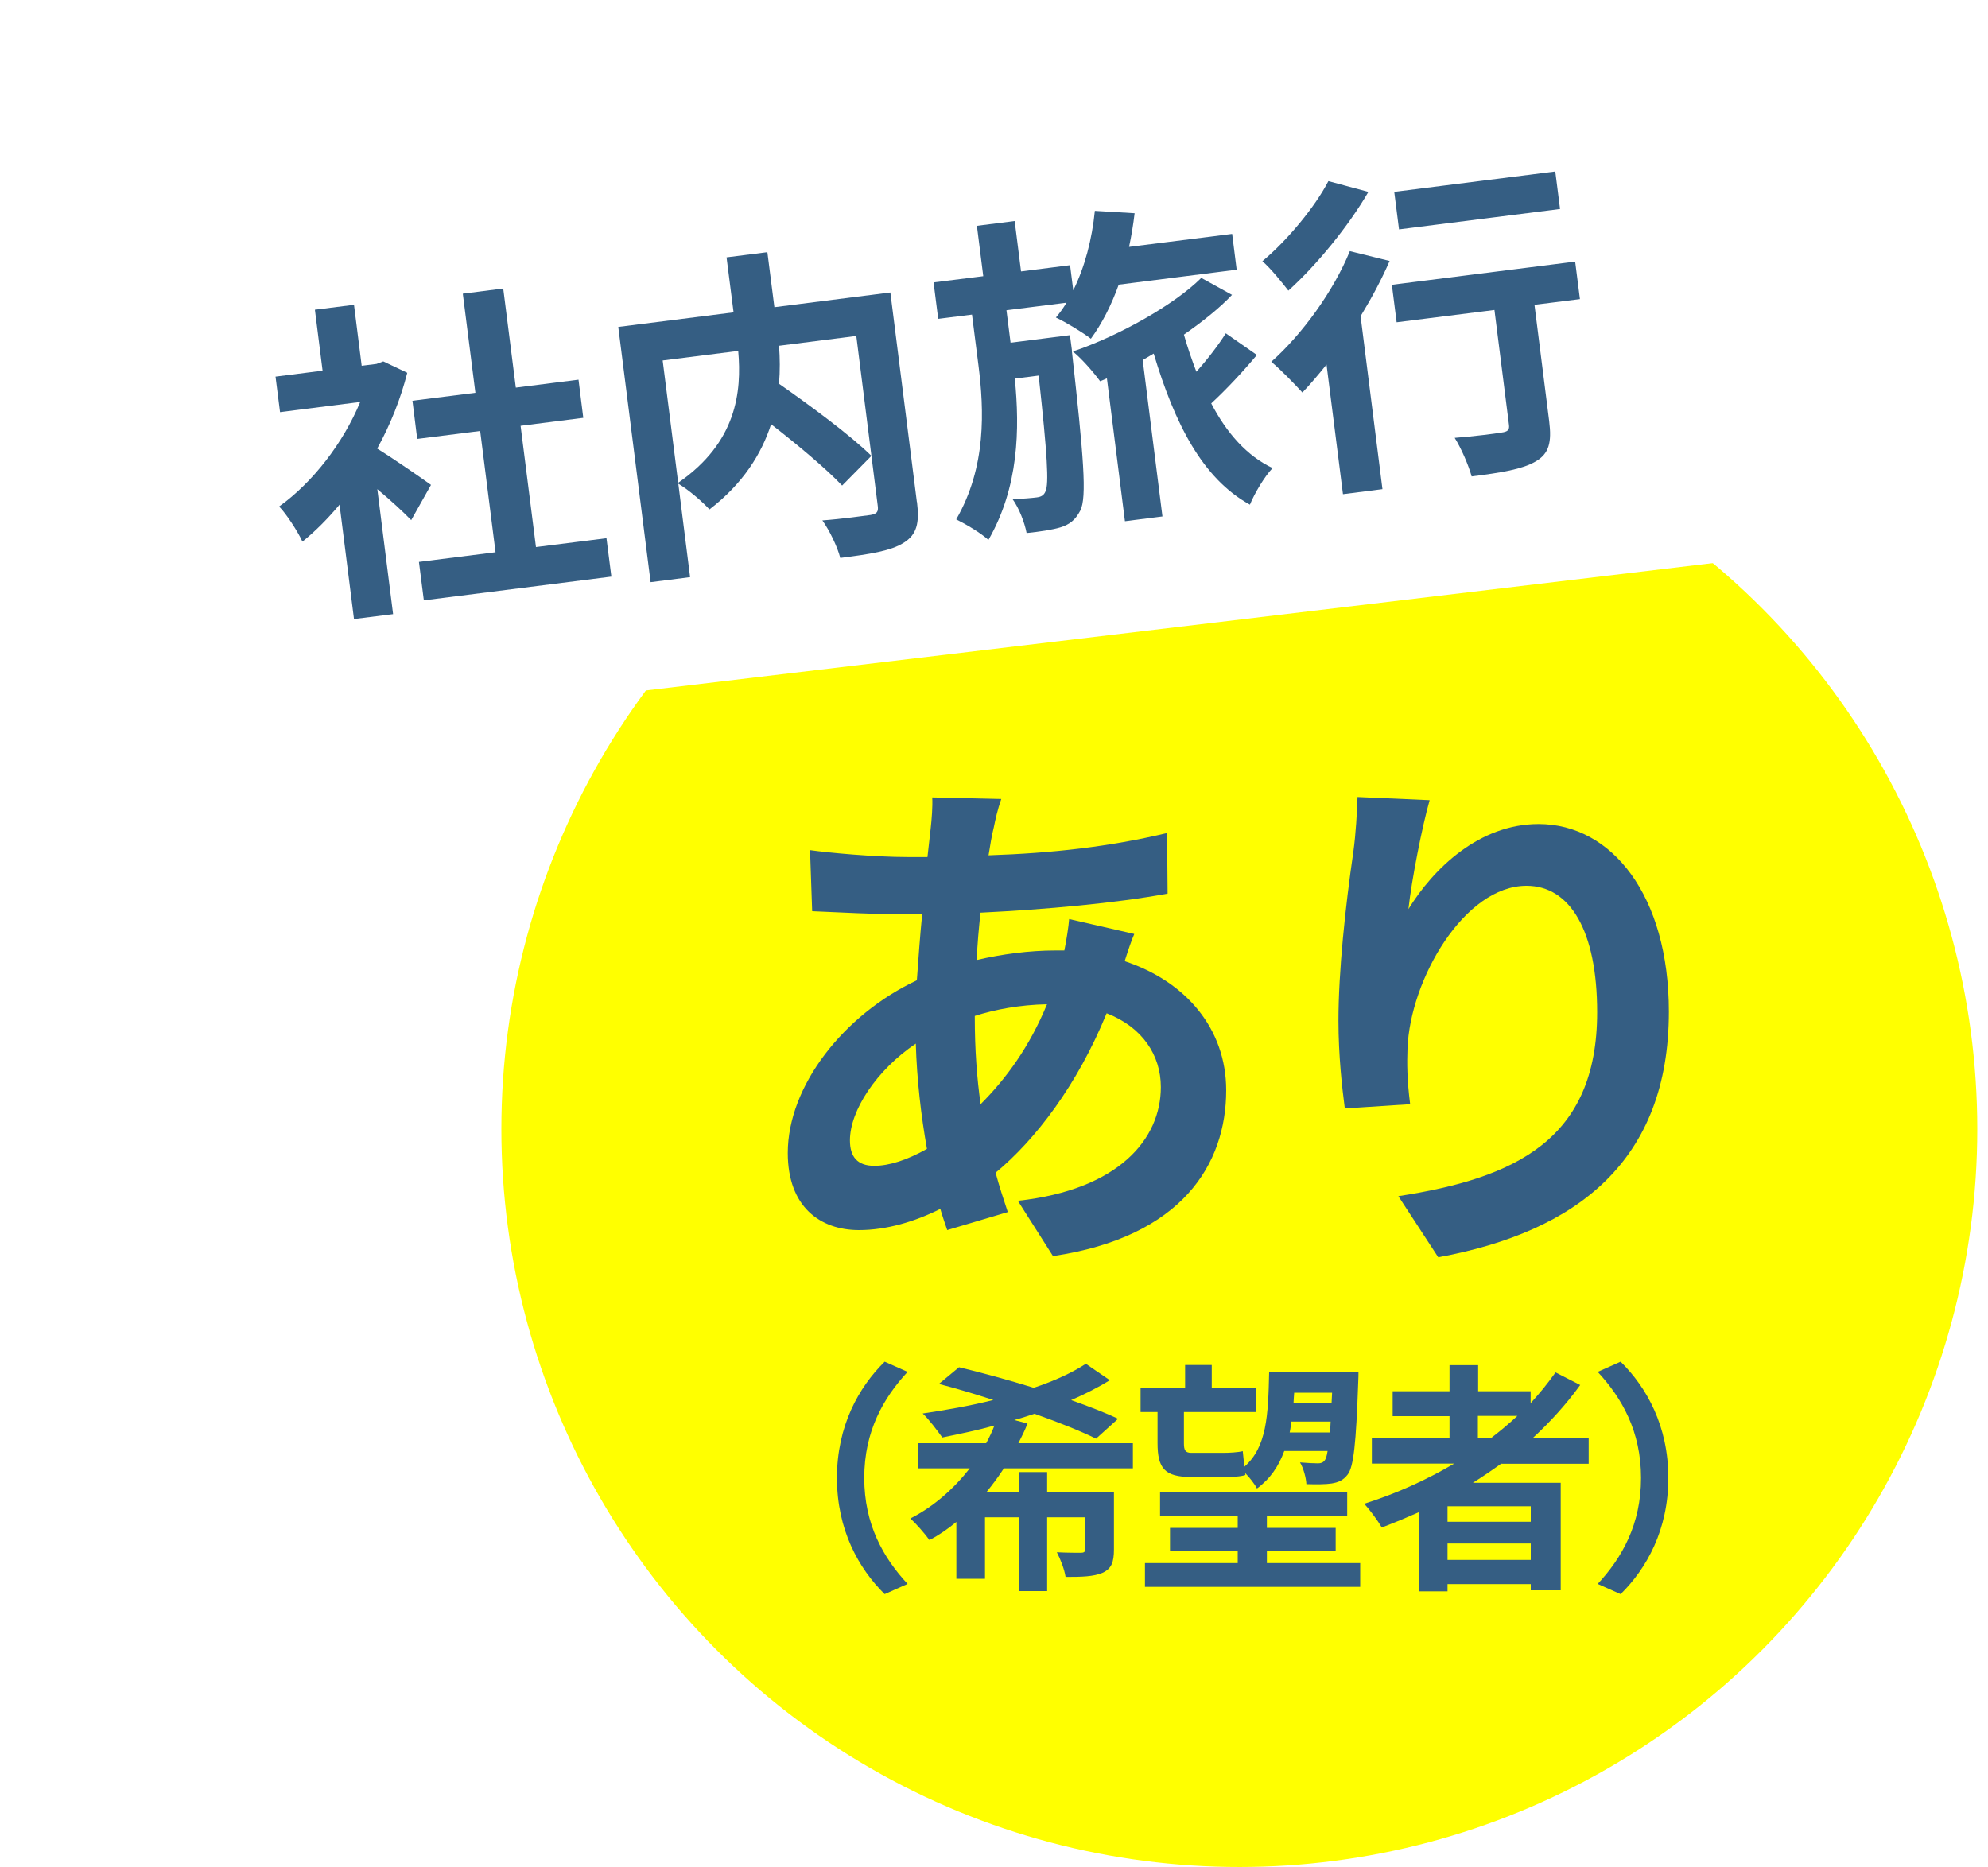 <?xml version="1.0" encoding="UTF-8"?><svg id="_レイヤー_2" xmlns="http://www.w3.org/2000/svg" xmlns:xlink="http://www.w3.org/1999/xlink" viewBox="0 0 150 140.89"><defs><style>.cls-1{fill:#ff0;}.cls-2{fill:#355e83;}.cls-3{fill:#fff;filter:url(#drop-shadow-1);}</style><filter id="drop-shadow-1" filterUnits="userSpaceOnUse"><feOffset dx="3.6" dy="3.6"/><feGaussianBlur result="blur" stdDeviation="3.4"/><feFlood flood-color="#251e1c" flood-opacity=".15"/><feComposite in2="blur" operator="in"/><feComposite in="SourceGraphic"/></filter></defs><g id="_変更点"><g><circle class="cls-1" cx="93.51" cy="85.2" r="55.68"/><g><path class="cls-2" d="m85.58,70.49c-.2.44-.48,1.28-.72,2.04,4.61,1.52,7.66,5.09,7.66,9.74,0,5.57-3.33,11.07-13.07,12.51l-2.65-4.17c7.66-.84,10.79-4.69,10.79-8.58,0-2.41-1.4-4.53-4.09-5.57-2.21,5.41-5.37,9.54-8.38,12.03.28,1.04.6,2,.92,2.97l-4.57,1.36c-.16-.48-.36-1.04-.52-1.6-1.92.96-4.05,1.6-6.14,1.6-2.93,0-5.37-1.76-5.37-5.82,0-5.05,4.21-10.43,9.74-13.03.12-1.68.24-3.37.4-4.97h-1.28c-2.09,0-5.17-.16-7.02-.24l-.16-4.61c1.4.2,4.89.52,7.34.52h1.52l.24-2.13c.08-.72.16-1.68.12-2.37l5.21.12c-.28.8-.44,1.52-.56,2.12-.16.64-.28,1.36-.4,2.13,4.81-.16,9.1-.64,13.47-1.68l.04,4.57c-3.89.72-9.22,1.2-14.12,1.44-.12,1.16-.24,2.37-.28,3.57,1.88-.44,3.97-.72,5.93-.72h.68c.16-.8.32-1.8.36-2.37l4.89,1.12Zm-15.64,16.2c-.44-2.49-.76-5.21-.84-7.94-2.97,2-4.97,5.05-4.97,7.3,0,1.24.56,1.92,1.84,1.92,1.12,0,2.49-.44,3.97-1.28Zm3.61-9.95c0,2.45.16,4.61.44,6.58,1.92-1.92,3.69-4.33,5.01-7.54-2.08.04-3.93.4-5.45.88v.08Z"/><path class="cls-2" d="m107.87,60.38c-.56,1.96-1.36,6.01-1.6,8.22,1.88-3.05,5.33-6.42,9.82-6.42,5.53,0,9.83,5.41,9.83,14.16,0,11.23-6.9,16.6-17.4,18.53l-3.01-4.61c8.82-1.36,15-4.25,15-13.88,0-6.14-2.04-9.54-5.33-9.54-4.69,0-8.78,7.06-8.98,12.27-.04,1.08-.04,2.37.2,4.21l-4.93.32c-.2-1.52-.48-3.97-.48-6.62,0-3.69.52-8.62,1.12-12.71.2-1.44.28-3.05.32-4.17l5.45.24Z"/></g><g><path class="cls-2" d="m63.15,111.52c0-3.91,1.63-6.83,3.6-8.77l1.73.77c-1.83,1.97-3.27,4.49-3.27,8s1.44,6.03,3.27,8l-1.73.77c-1.97-1.94-3.6-4.86-3.6-8.77Z"/><path class="cls-2" d="m75.75,110.79c-.4.62-.84,1.21-1.31,1.79h2.47v-1.5h2.1v1.5h5.04v4.33c0,.97-.18,1.46-.86,1.77-.68.29-1.57.31-2.79.31-.09-.58-.38-1.33-.66-1.86.73.04,1.57.04,1.81.04s.33-.07.33-.27v-2.41h-2.87v5.57h-2.1v-5.57h-2.59v4.64h-2.16v-4.29c-.64.53-1.3.99-2.03,1.37-.33-.46-.99-1.22-1.44-1.63,1.79-.91,3.29-2.26,4.48-3.78h-3.93v-1.9h5.17c.24-.44.46-.9.62-1.33-1.33.37-2.67.64-3.93.9-.35-.48-1.02-1.39-1.48-1.81,1.75-.26,3.6-.58,5.33-1.02-1.42-.46-2.83-.88-4.11-1.21l1.52-1.26c1.68.4,3.69.95,5.64,1.55,1.53-.51,2.89-1.13,3.93-1.81l1.81,1.24c-.86.53-1.86,1.04-2.92,1.5,1.35.48,2.58.95,3.54,1.41l-1.66,1.5c-1.15-.57-2.79-1.22-4.64-1.88-.49.16-1,.33-1.53.47l1,.27c-.2.51-.44.99-.69,1.48h8.64v1.9h-9.72Z"/><path class="cls-2" d="m87.34,106.55h-1.28v-1.83h3.36v-1.72h2.01v1.72h3.32v1.83h-5.42v2.37c0,.51.11.71.57.71h2.39c.46,0,1.15-.04,1.48-.13.04.33.07.77.13,1.17,1.68-1.48,1.79-3.85,1.86-7.12h6.74s0,.55-.02.77c-.16,4.64-.35,6.36-.79,6.94-.35.46-.73.6-1.22.68-.44.07-1.15.07-1.9.05-.02-.47-.22-1.21-.48-1.64.58.05,1.08.07,1.35.07.22,0,.38-.05.51-.22.09-.11.16-.33.22-.71h-3.27c-.42,1.15-1.06,2.1-2.06,2.83-.16-.33-.55-.82-.89-1.17l.02.15c-.35.13-1.02.15-1.62.15h-2.47c-2.01,0-2.54-.66-2.54-2.56v-2.34Zm15.29,11.4v1.79h-16.24v-1.79h7v-.93h-5.11v-1.73h5.11v-.91h-5.86v-1.77h14.12v1.77h-6.06v.91h5.19v1.73h-5.19v.93h7.05Zm-2.28-9.86c.02-.26.04-.53.05-.82h-2.96c-.04.27-.07.55-.13.82h3.03Zm-2.7-3c-.02.27-.04.53-.05.79h2.87l.04-.79h-2.85Z"/><path class="cls-2" d="m113.29,110.43c-.71.51-1.41.99-2.16,1.46h6.63v8.11h-2.26v-.47h-6.28v.55h-2.17v-5.97c-.91.4-1.86.8-2.79,1.15-.27-.47-.91-1.35-1.33-1.79,2.39-.75,4.69-1.79,6.79-3.03h-6.21v-1.92h5.86v-1.66h-4.29v-1.88h4.29v-1.97h2.16v1.97h3.96v.9c.69-.75,1.31-1.52,1.88-2.32l1.86.95c-1.04,1.44-2.26,2.79-3.6,4.02h4.24v1.92h-6.58Zm2.21,3.23h-6.28v1.17h6.28v-1.17Zm0,4.05v-1.24h-6.28v1.24h6.28Zm-3.98-9.21h1c.69-.53,1.35-1.08,1.97-1.66h-2.98v1.66Z"/><path class="cls-2" d="m125.88,111.52c0,3.91-1.63,6.83-3.6,8.77l-1.73-.77c1.83-1.97,3.27-4.49,3.27-8s-1.44-6.03-3.27-8l1.73-.77c1.97,1.94,3.6,4.86,3.6,8.77Z"/></g><g><polygon class="cls-3" points="135.52 37.71 10.71 52.61 6.79 21.66 131.6 6.76 135.52 37.71"/><g><path class="cls-2" d="m31.03,39.25c-.61-.63-1.59-1.53-2.56-2.34l1.19,9.43-2.95.37-1.09-8.63c-.88,1.05-1.83,2.01-2.8,2.79-.35-.77-1.24-2.13-1.76-2.65,2.54-1.82,4.83-4.78,6.12-7.89l-6.05.77-.34-2.68,3.55-.45-.58-4.6,2.95-.37.58,4.6,1.12-.14.51-.19,1.81.86c-.51,2-1.28,3.92-2.27,5.72,1.32.82,3.47,2.31,4.06,2.74l-1.49,2.65Zm14.73,1.36l.37,2.9-14.15,1.79-.37-2.9,5.78-.73-1.16-9.15-4.75.6-.36-2.88,4.75-.6-.95-7.48,3.05-.39.95,7.48,4.73-.6.36,2.88-4.73.6,1.16,9.15,5.33-.67Z"/><path class="cls-2" d="m69.19,37.88c.2,1.6-.02,2.47-1.01,3.08-.96.61-2.56.86-4.78,1.14-.21-.84-.83-2.11-1.35-2.83,1.49-.11,3.16-.35,3.63-.41.47-.08.61-.23.55-.68l-1.62-12.83-5.83.74c.07.93.08,1.87,0,2.87,2.37,1.66,5.4,3.89,6.97,5.44l-2.21,2.24c-1.18-1.25-3.31-3.04-5.36-4.63-.71,2.22-2.12,4.49-4.65,6.43-.5-.55-1.56-1.48-2.35-1.94l.89,7.05-2.98.38-2.44-19.26,8.7-1.1-.53-4.15,3.08-.39.53,4.15,8.75-1.11,2,15.8Zm-18.02-1.45c4.42-3.05,4.8-6.86,4.53-9.95l-5.7.72,1.17,9.23Z"/><path class="cls-2" d="m80.87,26.44c.9,8.09,1.15,11.08.64,12.09-.39.74-.83,1.05-1.49,1.26-.59.18-1.56.33-2.56.43-.15-.79-.57-1.88-1.06-2.56.79-.02,1.44-.08,1.84-.13.3-.04.52-.14.65-.46.26-.57.14-2.71-.52-8.73l-1.8.23c.38,3.81.3,8.19-1.99,12.17-.6-.54-1.65-1.16-2.43-1.55,2.29-3.97,2.1-8.27,1.68-11.6l-.49-3.85-2.55.32-.35-2.75,3.75-.47-.48-3.8,2.85-.36.48,3.8,3.7-.47.24,1.9c.87-1.76,1.42-3.86,1.63-6l3,.18c-.1.85-.24,1.71-.42,2.54l7.78-.98.34,2.7-8.9,1.13c-.56,1.57-1.28,2.96-2.1,4.08-.59-.46-1.91-1.26-2.64-1.6.29-.34.55-.7.8-1.12l-4.53.57.31,2.45,4.48-.57.15,1.15Zm13.97.34c-1.04,1.25-2.33,2.63-3.45,3.66,1.17,2.24,2.69,3.96,4.63,4.88-.61.64-1.36,1.9-1.71,2.76-3.6-1.98-5.68-6.14-7.26-11.4-.28.16-.54.32-.83.49l1.49,11.8-2.83.36-1.36-10.78-.51.22c-.49-.67-1.36-1.68-2.06-2.25,3.44-1.15,7.68-3.54,9.69-5.55l2.32,1.28c-.92.98-2.21,2.01-3.63,3,.27.96.6,1.91.94,2.8.85-.95,1.67-2.02,2.22-2.9l2.34,1.63Z"/><path class="cls-2" d="m103.25,14.48c-1.5,2.58-3.88,5.5-6.04,7.45-.46-.6-1.36-1.71-1.96-2.22,1.91-1.59,4-4.14,4.98-6.04l3.02.81Zm1.6,5.21c-.59,1.37-1.35,2.79-2.19,4.17l1.65,13.05-2.98.38-1.24-9.78c-.61.76-1.21,1.47-1.82,2.11-.5-.55-1.67-1.77-2.35-2.32,2.33-2.07,4.69-5.32,5.93-8.35l2.99.74Zm14.36,2.88l-3.43.43,1.11,8.78c.2,1.6,0,2.46-1.04,3.05-.99.58-2.59.84-4.81,1.12-.24-.86-.78-2.11-1.28-2.91,1.43-.11,3.08-.32,3.53-.4.45-.06.61-.18.57-.55l-1.1-8.7-7.38.93-.36-2.83,13.83-1.75.36,2.83Zm-1.5-6.8l-12.15,1.54-.36-2.83,12.15-1.54.36,2.83Z"/></g></g></g></g></svg>